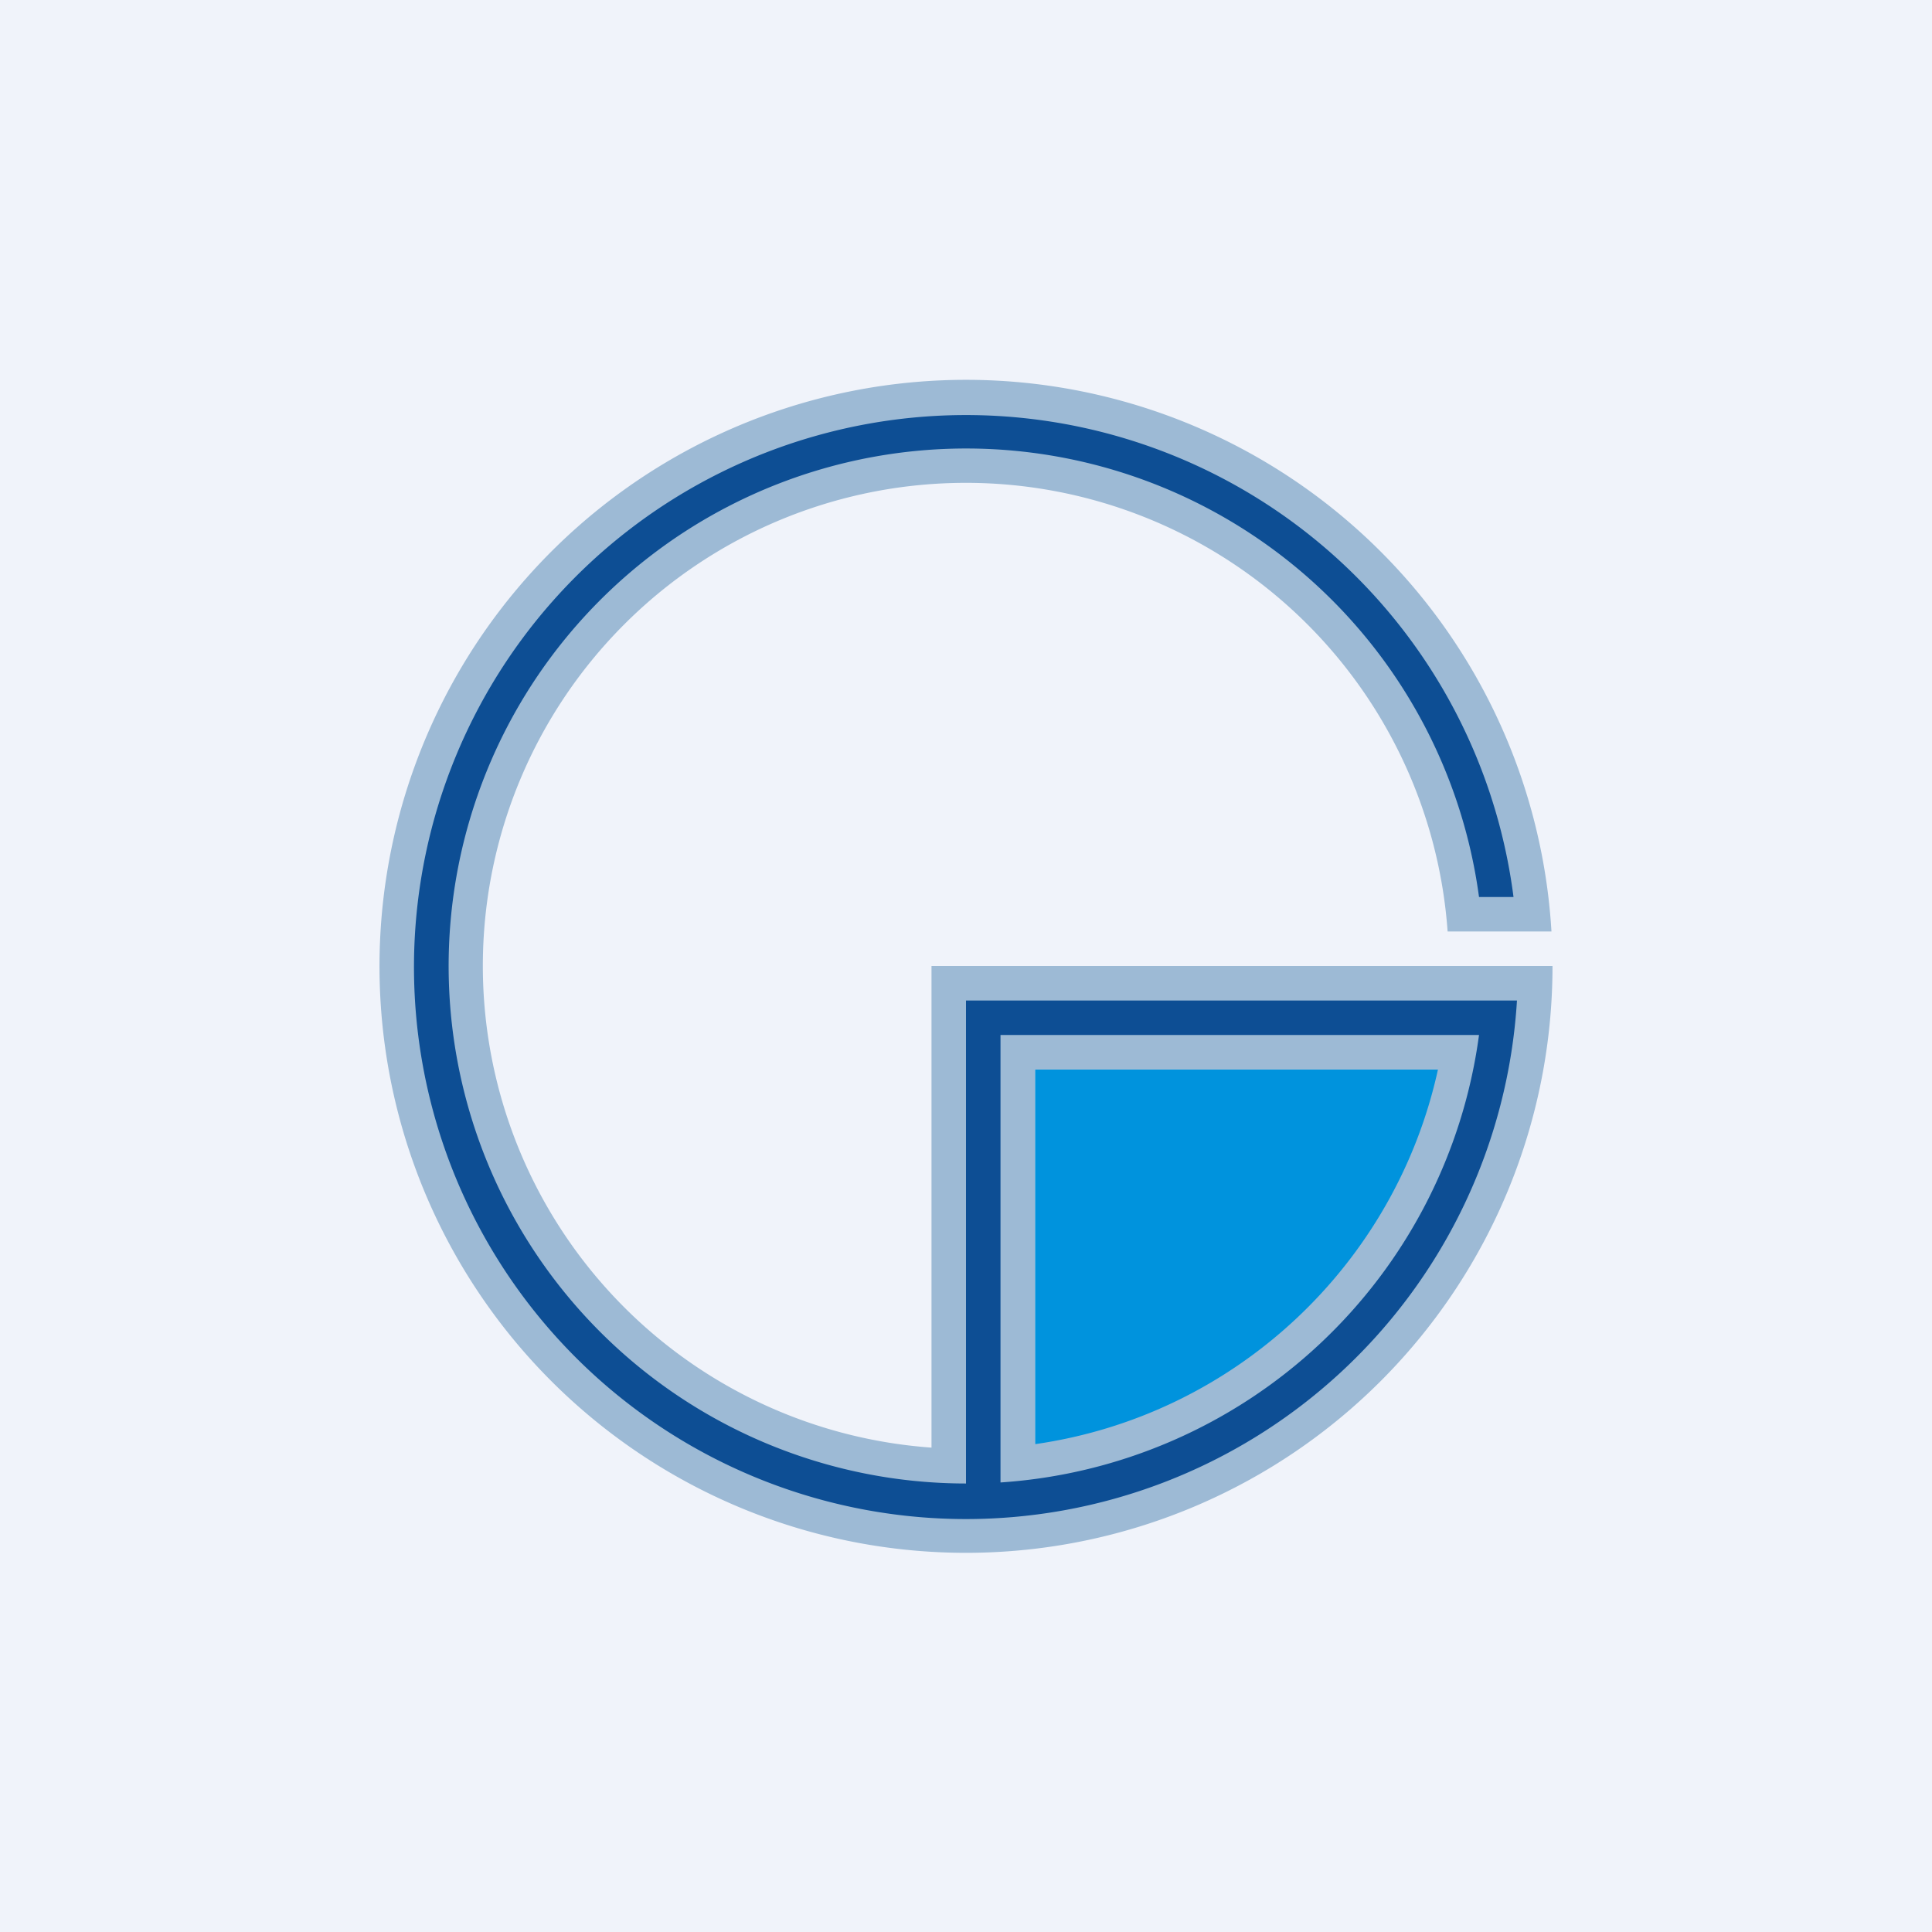 <svg width="56" height="56" viewBox="0 0 56 56" xmlns="http://www.w3.org/2000/svg"><path fill="#F0F3FA" d="M0 0h56v56H0z"/><path d="M30 42V31h12c-.5 7-8.5 11-12 11Z" fill="#0093DD"/><path fill-rule="evenodd" d="M30 41.86c5.8-.83 10.44-5.2 11.68-10.86H30v10.86Zm-3 .1A14 14 0 1 1 41.96 27h3.01a17 17 0 1 0 .03 1H27v13.96Z" fill="#9DBAD5"/><path d="M29 42.97A15 15 0 0 0 42.87 30H29v12.97ZM28 43V29h15.97a16 16 0 1 1-.1-3h-1A15 15 0 1 0 28 43Z" fill="#0D4E94"/></svg>